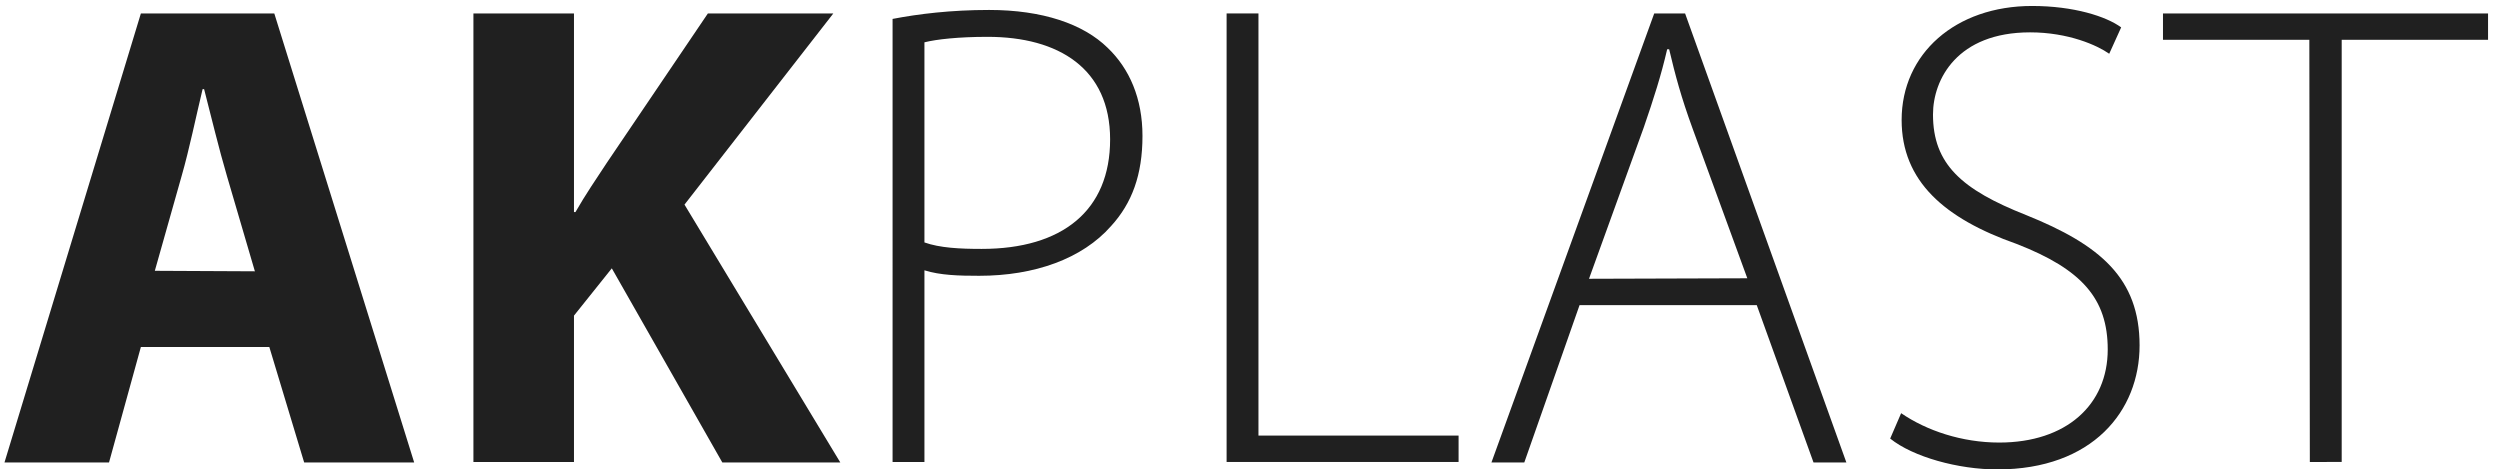 <?xml version="1.0" encoding="utf-8"?>
<!-- Generator: Adobe Illustrator 23.0.3, SVG Export Plug-In . SVG Version: 6.00 Build 0)  -->
<svg version="1.1" id="Layer_1" xmlns="http://www.w3.org/2000/svg" xmlns:xlink="http://www.w3.org/1999/xlink" x="0px" y="0px"
	 viewBox="0 0 502.2 94.3" style="enable-background:new 0 0 502.2 94.3;" xml:space="preserve">
<style type="text/css">
	.st0{fill:#202020;}
</style>
<g>
	<path class="st0" d="M28.3,69.7l-6.4,23.2h-21L28.3,2.7h26.8l28.1,90.2H61.1l-7-23.2H28.3z M51.2,54.5l-5.6-19.1
		C44,30,42.4,23.3,41,17.9h-0.3c-1.3,5.4-2.7,12.2-4.2,17.4l-5.4,19.1L51.2,54.5L51.2,54.5z"/>
	<path class="st0" d="M95.1,2.7h20.2v39.9h0.3c2-3.5,4.2-6.7,6.3-9.9l20.3-30h25.2l-29.9,38.4l31.3,51.8h-23.7l-22.2-39l-7.6,9.5
		v29.4H95.1V2.7z"/>
	<path class="st0" d="M179.3,3.8c5.2-1,11.7-1.8,19.4-1.8c10.7,0,18.9,2.8,23.8,7.6c4.4,4.2,7,10.2,7,17.7c0,7.8-2.1,13.5-6.3,18.1
		c-5.8,6.6-15.4,10-26.5,10c-4.1,0-7.8-0.1-11-1.1v38.5h-6.4V3.8L179.3,3.8z M185.7,48.7c3.1,1.1,7.1,1.3,11.5,1.3
		c16.2,0,25.8-7.7,25.8-22c0-14.2-10.3-20.6-24.6-20.6c-5.9,0-10.3,0.5-12.7,1.1V48.7L185.7,48.7z"/>
	<path class="st0" d="M246.4,2.7h6.4v84.8H293v5.3h-46.6V2.7L246.4,2.7z"/>
	<path class="st0" d="M317.3,61.3l-11.1,31.6h-6.6l32.7-90.2h6.2l32.4,90.2h-6.6l-11.4-31.6C352.9,61.3,317.3,61.3,317.3,61.3z
		 M351,55.9l-11-30.1c-2.3-6.3-3.5-10.8-4.7-15.9h-0.4c-1.2,5.2-2.7,9.9-4.7,15.7l-11,30.4L351,55.9L351,55.9z"/>
	<path class="st0" d="M381.9,83c5.1,3.5,12.2,5.9,19.7,5.9c13.5,0,21.8-7.6,21.8-18.7c0-10.2-5.2-16.1-18.3-21.2
		C390.6,43.9,382,36.4,382,24.1c0-13.3,10.8-22.9,26.2-22.9c8.4,0,14.9,2.1,17.9,4.3l-2.4,5.3c-2.4-1.7-8.2-4.3-15.9-4.3
		c-14.6,0-19.5,9.4-19.5,16.5c0,10,5.8,15.1,18.7,20.2c14.9,6,22.8,12.7,22.8,26.2c0,13.1-9.4,24.9-28.6,24.9
		c-7.8,0-16.9-2.5-21.5-6.2L381.9,83z"/>
	<path class="st0" d="M463.9,8h-29.4V2.7h65.3V8h-29.4v84.8H464L463.9,8L463.9,8z"/>
</g>
</svg>
